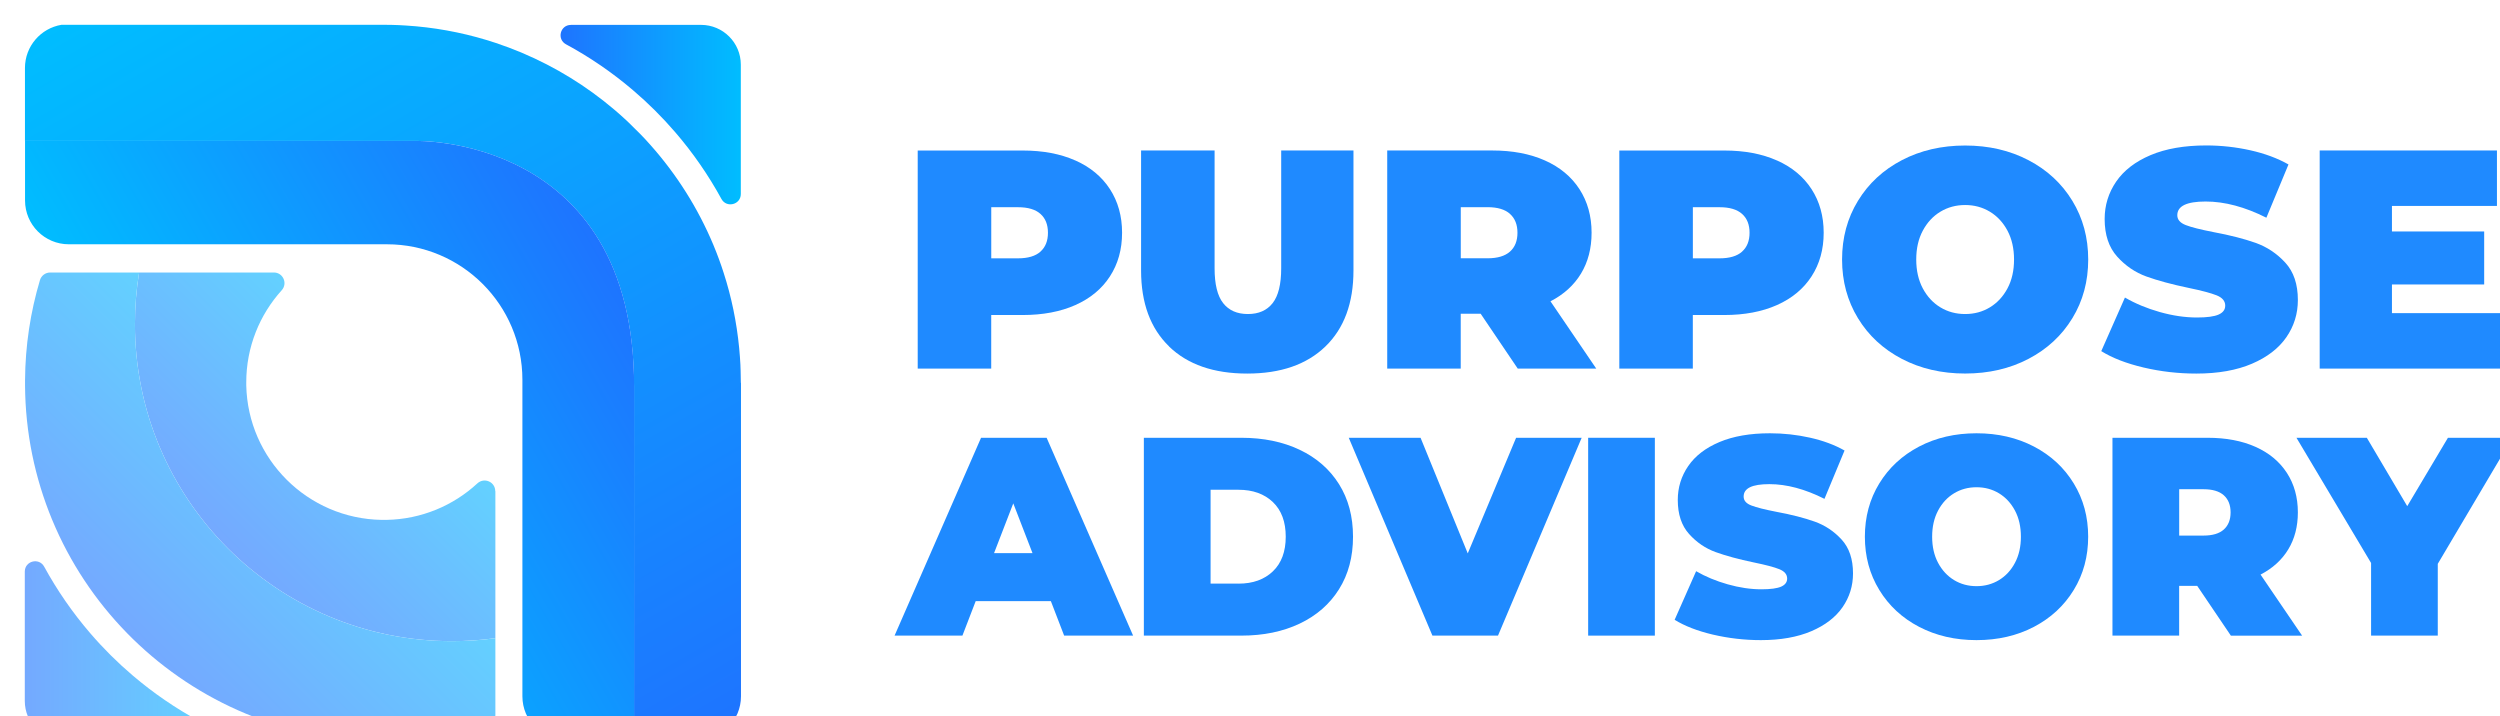<?xml version="1.0" encoding="UTF-8"?>
<svg id="Layer_2" data-name="Layer 2" xmlns="http://www.w3.org/2000/svg" xmlns:xlink="http://www.w3.org/1999/xlink" viewBox="0 0 605.04 173.29">
  <defs>
    <style>
      .cls-1 {
        fill: url(#linear-gradient-2);
      }

      .cls-2 {
        filter: url(#drop-shadow-2);
      }

      .cls-3 {
        fill: url(#linear-gradient-4);
      }

      .cls-4 {
        fill: url(#linear-gradient-3);
      }

      .cls-5 {
        filter: url(#drop-shadow-1);
      }

      .cls-6 {
        fill: url(#linear-gradient-5);
      }

      .cls-7 {
        fill: url(#linear-gradient-6);
      }

      .cls-8 {
        fill: #1f8aff;
      }

      .cls-9 {
        fill: url(#linear-gradient);
      }
    </style>
    <filter id="drop-shadow-1" x="-12.97" y="-12.62" width="637" height="204" filterUnits="userSpaceOnUse">
      <feOffset dx="3" dy="3"/>
      <feGaussianBlur result="blur" stdDeviation="5"/>
      <feFlood flood-color="#000" flood-opacity=".15"/>
      <feComposite in2="blur" operator="in"/>
      <feComposite in="SourceGraphic"/>
    </filter>
    <filter id="drop-shadow-2" x="0" y="0" width="173.33" height="173.29" filterUnits="userSpaceOnUse">
      <feOffset dx="3" dy="3"/>
      <feGaussianBlur result="blur-2" stdDeviation="5"/>
      <feFlood flood-color="#000" flood-opacity=".2"/>
      <feComposite in2="blur-2" operator="in"/>
      <feComposite in="SourceGraphic"/>
    </filter>
    <linearGradient id="linear-gradient" x1="161.56" y1="175.44" x2="47.09" y2="-22.83" gradientUnits="userSpaceOnUse">
      <stop offset="0" stop-color="#1e74ff"/>
      <stop offset="1" stop-color="#00bdff"/>
    </linearGradient>
    <linearGradient id="linear-gradient-2" x1="48.71" y1="126.27" x2="88.53" y2="86.45" gradientUnits="userSpaceOnUse">
      <stop offset="0" stop-color="#74a9ff"/>
      <stop offset="1" stop-color="#63d1ff"/>
    </linearGradient>
    <linearGradient id="linear-gradient-3" x1="25.51" y1="148" x2="70.62" y2="102.9" xlink:href="#linear-gradient-2"/>
    <linearGradient id="linear-gradient-4" x1="0" y1="151.56" x2="43.63" y2="151.56" xlink:href="#linear-gradient-2"/>
    <linearGradient id="linear-gradient-5" x1="5022.15" y1="7771.43" x2="4978.51" y2="7771.43" gradientTransform="translate(5151.8 7793.17) rotate(-180)" xlink:href="#linear-gradient"/>
    <linearGradient id="linear-gradient-6" x1="143.68" y1="60.25" x2="42.41" y2="118.72" xlink:href="#linear-gradient"/>
  </defs>
  <g id="Layer_1-2" data-name="Layer 1">
    <g class="cls-5">
      <g class="cls-2">
        <path class="cls-9" d="M173.33,86.66v75.86c0,5.85-4.74,10.6-10.6,10.6h-15.28v-85.65c0-61.01-53.1-59.36-53.1-59.36H.04V10.45C.04,5.19,3.87.83,8.89,0h77.8c.67,0,1.35,0,2.01.02.32,0,.64.02.96.03.29.01.6.02.88.03.54.03,1.07.05,1.61.09.84.05,1.68.12,2.51.19,6.71.61,13.19,1.99,19.38,4.05,2.03.68,4.03,1.43,6,2.25.11.04.2.09.31.13h0s.02.01.04.02c8.09,3.42,15.56,8.03,22.18,13.64,1.06.89,2.09,1.81,3.11,2.76.06.05.12.11.18.17l.31.3h0s2.81,2.78,2.81,2.78c.01.01.02.02.03.03.84.86,1.65,1.73,2.43,2.62,6.34,7.13,11.5,15.29,15.23,24.21h0s0,.02.01.03c.91,2.18,1.73,4.41,2.46,6.69,1.88,5.81,3.14,11.88,3.75,18.16.13,1.39.24,2.78.31,4.19,0,.05,0,.11,0,.17.02.34.03.67.04,1.01.03,1.02.06,2.05.06,3.09Z"/>
        <g>
          <path class="cls-1" d="M113.89,112.87v35.58c-3.43.47-6.94.72-10.5.72-42.37,0-76.73-34.36-76.73-76.73,0-4.26.35-8.43,1.01-12.49h32.61c2.23,0,3.4,2.64,1.9,4.3-5.33,5.9-8.58,13.72-8.58,22.29,0,.24,0,.48,0,.71.38,17.86,14.84,32.27,32.75,32.57.19,0,.38,0,.57,0s.38,0,.57,0h.03c8.49-.15,16.21-3.47,22.01-8.83,1.65-1.53,4.33-.38,4.33,1.88Z"/>
          <path class="cls-4" d="M113.89,148.45v18.61c0,1.13-.74,2.14-1.82,2.47-7.28,2.22-14.97,3.51-22.92,3.74h-1.6v.03c-.28,0-.56,0-.84,0-.82,0-1.63-.01-2.44-.03-10.86-.3-21.23-2.6-30.74-6.54-.02,0-.03-.01-.05-.02-10.23-4.26-19.48-10.42-27.29-18.04l-.05-.05c-.47-.45-.93-.91-1.38-1.38l-.03-.03c-7.65-7.83-13.83-17.1-18.09-27.37-.01-.02-.02-.04-.03-.07C2.46,109.73.13,98.76.06,87.26v-.11c0-.17,0-.34,0-.5,0-.18,0-.37,0-.56.05-8.44,1.31-16.59,3.61-24.3.33-1.09,1.33-1.84,2.47-1.84h21.53c-.67,4.06-1.01,8.23-1.01,12.49,0,42.37,34.36,76.73,76.73,76.73,3.57,0,7.07-.24,10.5-.72Z"/>
          <path class="cls-3" d="M41.13,173.28H9.63C4.31,173.28,0,168.96,0,163.64v-31.3c0-2.59,3.45-3.47,4.69-1.2,3.15,5.76,6.89,11.16,11.14,16.1,3.16,3.68,6.61,7.11,10.3,10.25,4.97,4.23,10.39,7.96,16.18,11.08,2.28,1.23,1.41,4.69-1.19,4.69Z"/>
          <path class="cls-6" d="M132.16.02h31.5c5.32,0,9.63,4.31,9.63,9.63v31.3c0,2.59-3.45,3.47-4.69,1.2-3.15-5.76-6.89-11.16-11.14-16.1-3.16-3.68-6.61-7.11-10.3-10.25-4.97-4.23-10.39-7.96-16.18-11.08-2.28-1.23-1.41-4.69,1.19-4.69Z"/>
          <path class="cls-7" d="M147.48,87.47v85.65h-16.46c-5.85,0-10.59-4.74-10.59-10.6v-76.61c0-18.11-14.68-32.79-32.8-32.79H10.65C4.8,53.12.06,48.38.06,42.52v-14.41h94.31s53.1-1.65,53.1,59.36Z"/>
        </g>
      </g>
      <g>
        <path class="cls-8" d="M257.25,35.83c3.62,1.61,6.41,3.92,8.37,6.94,1.96,3.02,2.94,6.54,2.94,10.56s-.98,7.54-2.94,10.56c-1.96,3.02-4.75,5.33-8.37,6.94-3.62,1.61-7.87,2.41-12.74,2.41h-7.62v12.97h-17.79v-52.78h25.41c4.88,0,9.12.8,12.74,2.41ZM248.81,57.89c1.21-1.08,1.81-2.6,1.81-4.56s-.6-3.48-1.81-4.56c-1.21-1.08-3.02-1.62-5.43-1.62h-6.48v12.37h6.48c2.41,0,4.22-.54,5.43-1.62Z"/>
        <path class="cls-8" d="M279.95,80.85c-4.52-4.37-6.79-10.5-6.79-18.4v-29.03h17.79v28.5c0,3.87.69,6.69,2.07,8.44,1.38,1.76,3.38,2.64,5.99,2.64s4.61-.88,5.99-2.64c1.38-1.76,2.07-4.57,2.07-8.44v-28.5h17.49v29.03c0,7.89-2.26,14.02-6.79,18.4s-10.83,6.56-18.93,6.56-14.4-2.19-18.92-6.56Z"/>
        <path class="cls-8" d="M355.35,72.93h-4.83v13.27h-17.79v-52.78h25.41c4.88,0,9.12.8,12.74,2.41,3.62,1.61,6.41,3.92,8.37,6.94,1.96,3.02,2.94,6.54,2.94,10.56,0,3.77-.86,7.06-2.56,9.88-1.71,2.82-4.17,5.05-7.39,6.71l11.08,16.29h-19l-8.97-13.27ZM362.44,48.76c-1.21-1.08-3.02-1.62-5.43-1.62h-6.48v12.37h6.48c2.41,0,4.22-.54,5.43-1.62,1.21-1.08,1.81-2.6,1.81-4.56s-.6-3.48-1.81-4.56Z"/>
        <path class="cls-8" d="M427.05,35.83c3.62,1.61,6.41,3.92,8.37,6.94,1.96,3.02,2.94,6.54,2.94,10.56s-.98,7.54-2.94,10.56c-1.96,3.02-4.75,5.33-8.37,6.94-3.62,1.61-7.87,2.41-12.74,2.41h-7.62v12.97h-17.79v-52.78h25.41c4.88,0,9.12.8,12.74,2.41ZM418.61,57.89c1.21-1.08,1.81-2.6,1.81-4.56s-.6-3.48-1.81-4.56c-1.21-1.08-3.02-1.62-5.43-1.62h-6.48v12.37h6.48c2.41,0,4.22-.54,5.43-1.62Z"/>
        <path class="cls-8" d="M457.29,83.86c-4.52-2.36-8.07-5.64-10.63-9.84-2.56-4.2-3.85-8.94-3.85-14.21s1.28-10.02,3.85-14.21c2.56-4.2,6.11-7.48,10.63-9.84,4.52-2.36,9.62-3.54,15.31-3.54s10.78,1.18,15.31,3.54c4.52,2.36,8.07,5.64,10.63,9.84,2.56,4.2,3.84,8.93,3.84,14.21s-1.28,10.02-3.84,14.21c-2.56,4.2-6.11,7.48-10.63,9.84-4.52,2.36-9.63,3.54-15.31,3.54s-10.78-1.18-15.31-3.54ZM478.59,71.38c1.78-1.08,3.2-2.61,4.26-4.6,1.06-1.99,1.58-4.31,1.58-6.97s-.53-4.99-1.58-6.97c-1.06-1.99-2.48-3.52-4.26-4.6-1.79-1.08-3.78-1.62-5.99-1.62s-4.21.54-6,1.62c-1.78,1.08-3.2,2.61-4.26,4.6-1.06,1.99-1.58,4.31-1.58,6.97s.53,4.99,1.58,6.97c1.06,1.99,2.48,3.52,4.26,4.6,1.78,1.08,3.78,1.62,6,1.62s4.21-.54,5.99-1.62Z"/>
        <path class="cls-8" d="M515.76,85.94c-4.15-.98-7.55-2.3-10.22-3.96l5.73-12.97c2.51,1.46,5.33,2.63,8.44,3.51,3.12.88,6.11,1.32,8.97,1.32,2.46,0,4.22-.24,5.28-.72,1.06-.48,1.58-1.19,1.58-2.15,0-1.11-.69-1.93-2.07-2.49-1.38-.55-3.66-1.16-6.82-1.81-4.07-.85-7.46-1.77-10.18-2.75-2.71-.98-5.08-2.59-7.09-4.83-2.01-2.24-3.02-5.26-3.02-9.09,0-3.32.93-6.33,2.79-9.05,1.86-2.71,4.64-4.85,8.33-6.41,3.69-1.56,8.18-2.34,13.46-2.34,3.62,0,7.17.39,10.67,1.17,3.49.78,6.57,1.92,9.24,3.43l-5.35,12.89c-5.18-2.61-10.08-3.92-14.7-3.92s-6.86,1.11-6.86,3.32c0,1.06.68,1.85,2.04,2.38,1.36.53,3.59,1.09,6.71,1.7,4.02.75,7.41,1.62,10.18,2.6,2.76.98,5.17,2.58,7.2,4.79,2.04,2.21,3.05,5.23,3.05,9.05,0,3.32-.93,6.32-2.79,9.01-1.86,2.69-4.64,4.83-8.33,6.41-3.69,1.58-8.18,2.38-13.46,2.38-4.37,0-8.63-.49-12.78-1.47Z"/>
        <path class="cls-8" d="M602.28,72.78v13.42h-43.88v-52.78h42.9v13.42h-25.41v6.18h22.32v12.82h-22.32v6.94h26.39Z"/>
        <path class="cls-8" d="M251.33,142.49h-18.2l-3.21,8.34h-16.42l20.93-47.88h15.87l20.93,47.88h-16.69l-3.21-8.34ZM246.88,130.86l-4.65-12.04-4.65,12.04h9.3Z"/>
        <path class="cls-8" d="M273.83,102.95h23.6c5.34,0,10.04.97,14.12,2.91,4.08,1.94,7.25,4.71,9.51,8.31,2.26,3.6,3.39,7.84,3.39,12.72s-1.13,9.12-3.39,12.72c-2.26,3.6-5.43,6.37-9.51,8.31-4.08,1.94-8.79,2.91-14.12,2.91h-23.6v-47.88ZM296.75,138.25c3.46,0,6.23-.99,8.31-2.98,2.07-1.98,3.11-4.78,3.11-8.38s-1.04-6.4-3.11-8.38c-2.08-1.98-4.85-2.98-8.31-2.98h-6.77v22.71h6.77Z"/>
        <path class="cls-8" d="M379.79,102.95l-20.25,47.88h-15.87l-20.25-47.88h17.38l11.42,27.98,11.7-27.98h15.87Z"/>
        <path class="cls-8" d="M381.36,102.95h16.14v47.88h-16.14v-47.88Z"/>
        <path class="cls-8" d="M411.56,150.59c-3.76-.89-6.85-2.09-9.27-3.59l5.2-11.76c2.28,1.32,4.83,2.38,7.66,3.18,2.83.8,5.54,1.2,8.14,1.2,2.23,0,3.83-.22,4.79-.65.96-.43,1.44-1.08,1.44-1.95,0-1-.63-1.75-1.88-2.26s-3.32-1.05-6.19-1.64c-3.69-.77-6.77-1.61-9.23-2.5-2.46-.89-4.61-2.35-6.43-4.38-1.83-2.03-2.74-4.78-2.74-8.24,0-3.01.84-5.75,2.53-8.21,1.69-2.46,4.21-4.4,7.56-5.81,3.35-1.41,7.42-2.12,12.21-2.12,3.28,0,6.51.35,9.68,1.06,3.17.71,5.96,1.74,8.38,3.11l-4.86,11.7c-4.7-2.37-9.14-3.56-13.34-3.56s-6.22,1-6.22,3.01c0,.96.62,1.68,1.85,2.15,1.23.48,3.26.99,6.09,1.54,3.65.68,6.73,1.47,9.23,2.36,2.51.89,4.69,2.34,6.53,4.34,1.85,2.01,2.77,4.74,2.77,8.21,0,3.01-.85,5.74-2.53,8.17-1.69,2.44-4.21,4.38-7.56,5.81s-7.42,2.16-12.21,2.16c-3.97,0-7.83-.45-11.59-1.33Z"/>
        <path class="cls-8" d="M461.46,148.71c-4.1-2.14-7.32-5.12-9.64-8.93-2.33-3.81-3.49-8.11-3.49-12.89s1.16-9.09,3.49-12.89c2.33-3.81,5.54-6.78,9.64-8.93,4.1-2.14,8.73-3.21,13.89-3.21s9.78,1.07,13.89,3.21c4.1,2.14,7.32,5.12,9.64,8.93,2.33,3.81,3.49,8.11,3.49,12.89s-1.16,9.09-3.49,12.89c-2.33,3.81-5.54,6.78-9.64,8.93-4.1,2.14-8.73,3.21-13.89,3.21s-9.78-1.07-13.89-3.21ZM480.79,137.39c1.62-.98,2.91-2.37,3.86-4.17.96-1.8,1.44-3.91,1.44-6.33s-.48-4.53-1.44-6.33c-.96-1.8-2.25-3.19-3.86-4.17-1.62-.98-3.43-1.47-5.44-1.47s-3.82.49-5.44,1.47-2.91,2.37-3.86,4.17c-.96,1.8-1.44,3.91-1.44,6.33s.48,4.53,1.44,6.33c.96,1.8,2.25,3.19,3.86,4.17,1.62.98,3.43,1.47,5.44,1.47s3.82-.49,5.44-1.47Z"/>
        <path class="cls-8" d="M528.77,138.79h-4.38v12.04h-16.14v-47.88h23.05c4.42,0,8.28.73,11.56,2.19,3.28,1.46,5.81,3.56,7.59,6.29s2.67,5.93,2.67,9.58c0,3.42-.78,6.41-2.33,8.96-1.55,2.55-3.79,4.58-6.7,6.09l10.06,14.78h-17.24l-8.14-12.04ZM535.2,116.87c-1.09-.98-2.74-1.47-4.92-1.47h-5.88v11.22h5.88c2.19,0,3.83-.49,4.92-1.47,1.09-.98,1.64-2.36,1.64-4.14s-.55-3.16-1.64-4.14Z"/>
        <path class="cls-8" d="M586.98,133.46v17.37h-16.14v-17.58l-18.06-30.3h17.03l9.78,16.55,9.85-16.55h15.6l-18.06,30.51Z"/>
      </g>
    </g>
  </g>
</svg>
